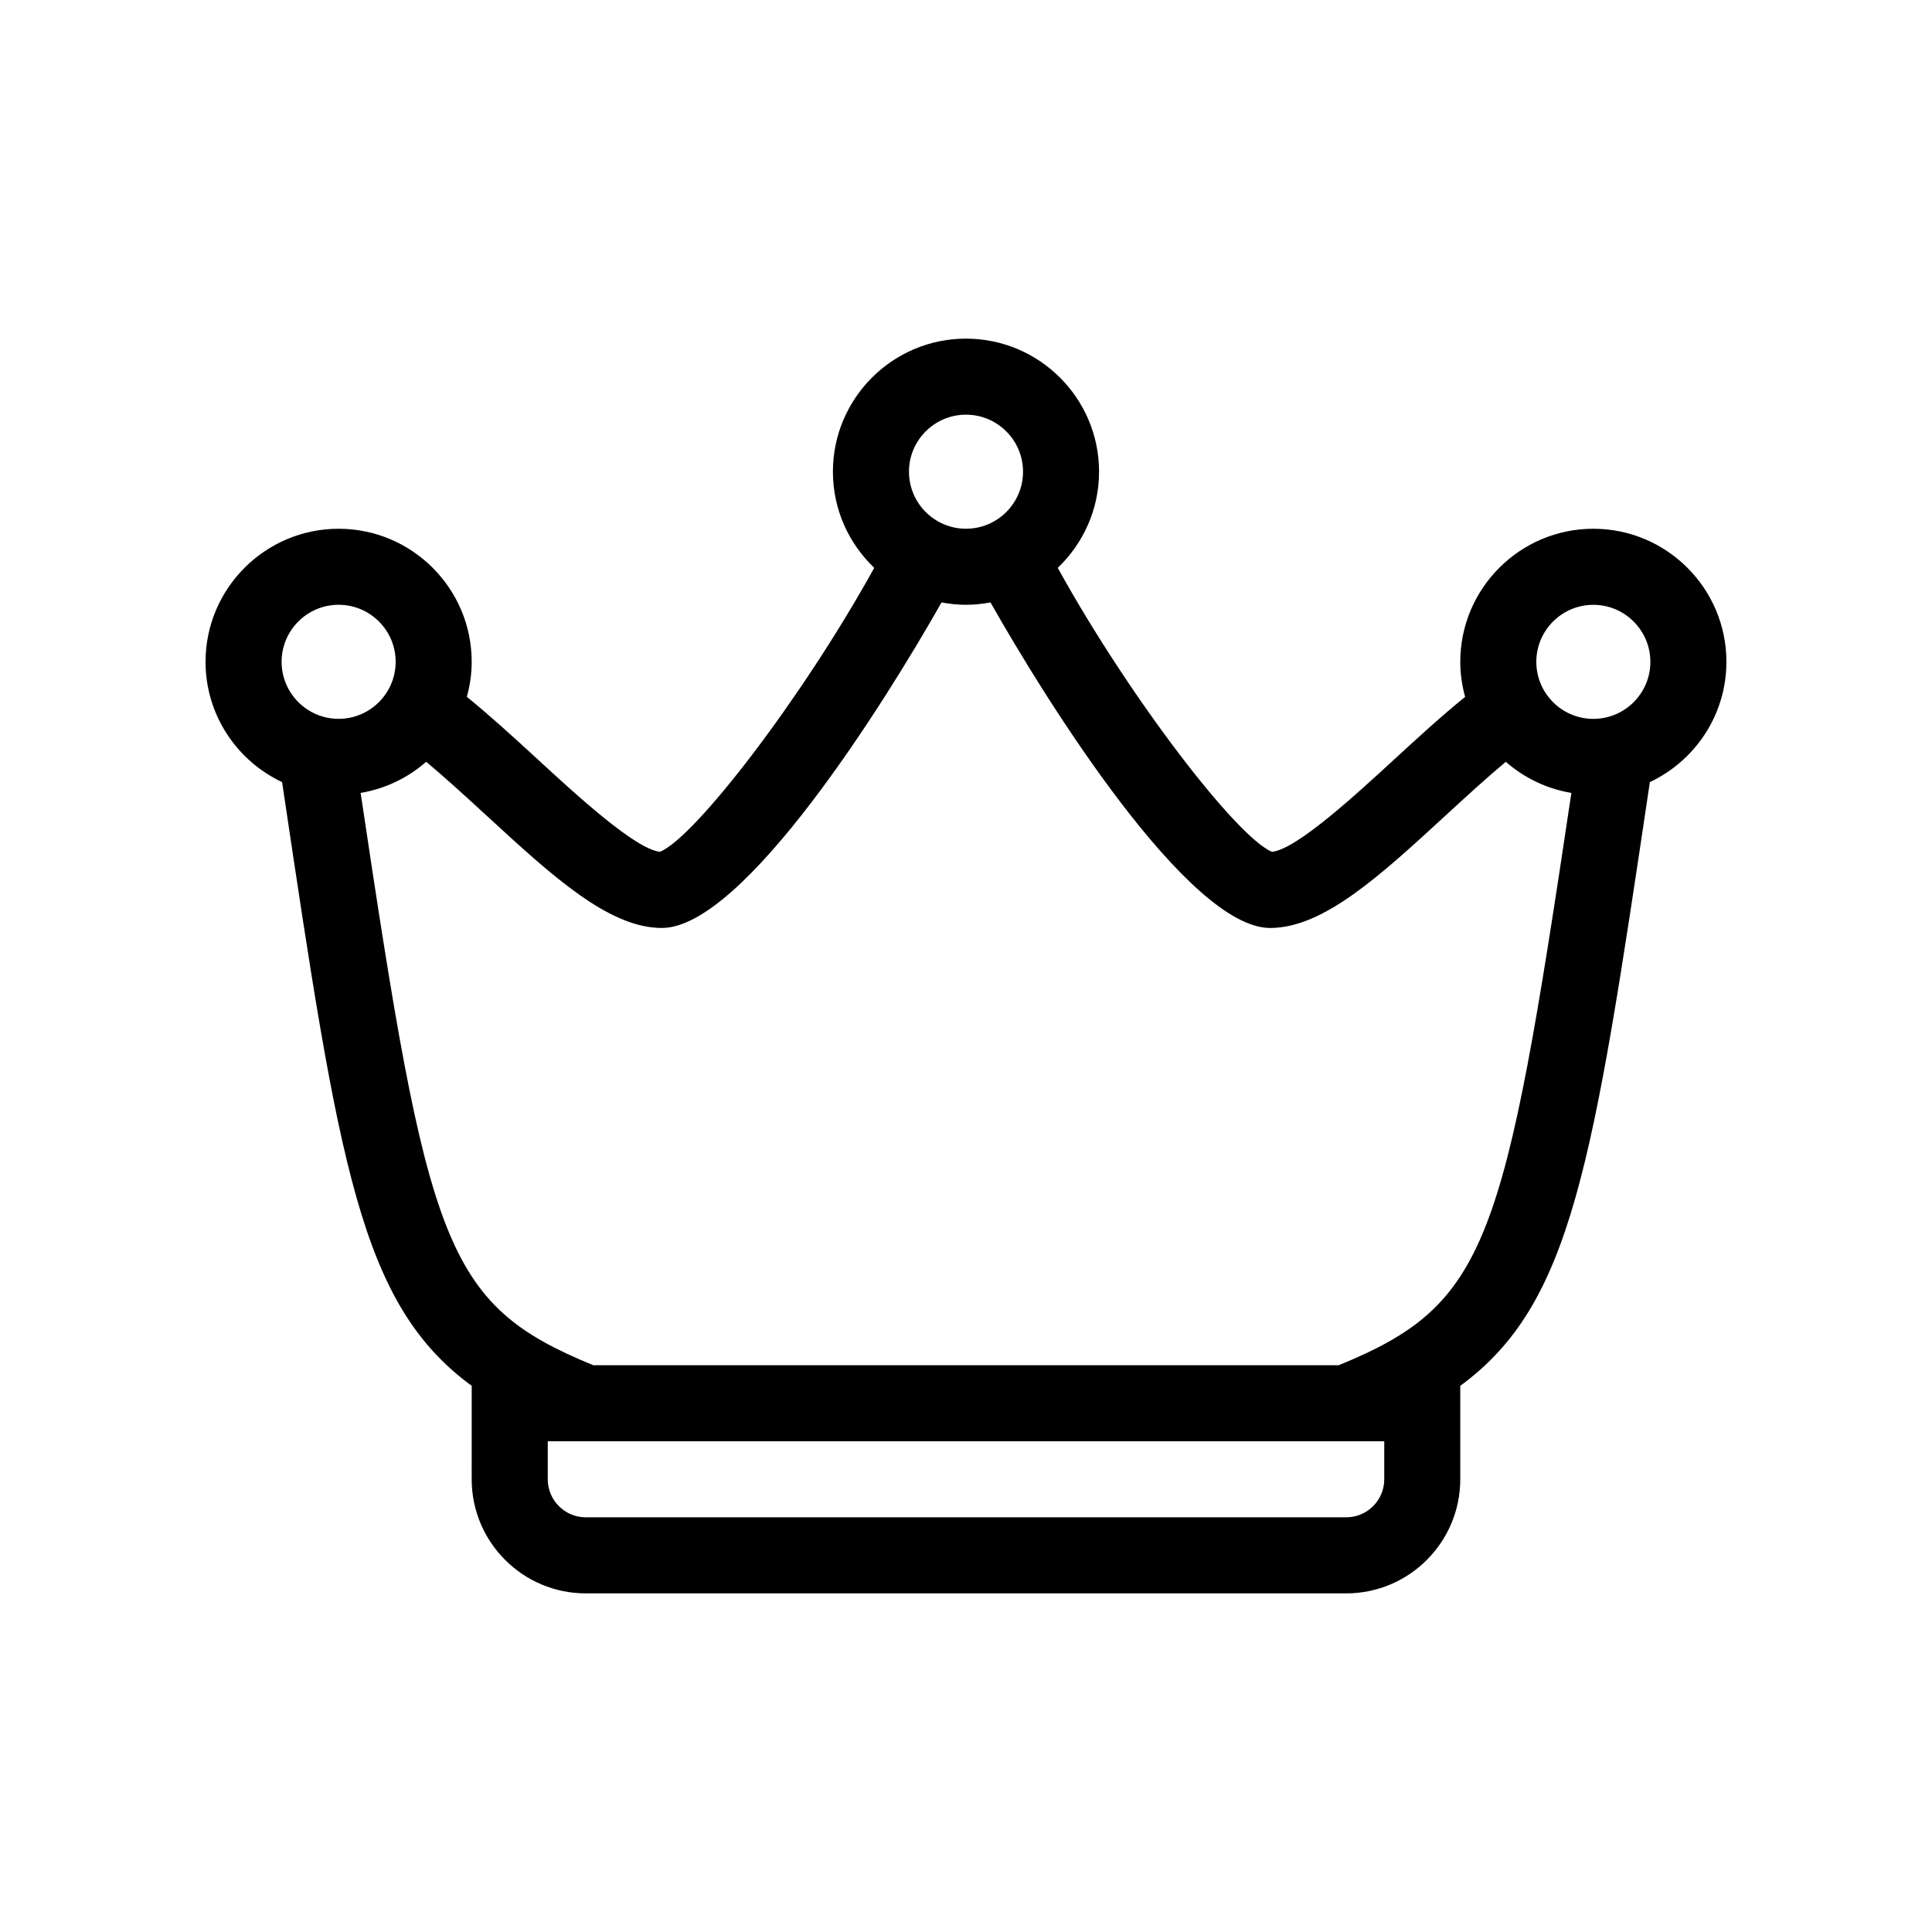 <?xml version="1.0" encoding="UTF-8"?>
<!-- Uploaded to: ICON Repo, www.iconrepo.com, Generator: ICON Repo Mixer Tools -->
<svg fill="#000000" width="800px" height="800px" version="1.1" viewBox="144 144 512 512" xmlns="http://www.w3.org/2000/svg">
 <path d="m601.52 319.39c0-19.445-15.82-35.266-35.266-35.266-19.445 0-35.266 15.82-35.266 35.266 0 3.219 0.469 6.316 1.281 9.285-6.254 5.082-12.617 10.898-18.797 16.59-10.328 9.5-25.801 23.734-32.355 24.48-9.117-3.598-37.625-40.535-56.805-75.254 6.731-6.43 10.949-15.469 10.949-25.484 0-19.445-15.82-35.266-35.266-35.266s-35.266 15.82-35.266 35.266c0 10.016 4.219 19.055 10.949 25.477-19.18 34.719-47.688 71.656-56.805 75.254-6.555-0.746-22.027-14.977-32.355-24.48-6.184-5.688-12.543-11.504-18.797-16.59 0.812-2.961 1.281-6.059 1.281-9.277 0-19.445-15.82-35.266-35.266-35.266-19.445 0-35.266 15.82-35.266 35.266 0 14.086 8.324 26.234 20.289 31.883l0.152 1.031c15.012 100.67 20.488 137.25 50.094 158.96l-0.004 24.766c0 16.672 13.559 30.23 30.23 30.23h201.52c16.672 0 30.23-13.559 30.23-30.23v-24.773c29.605-21.703 35.082-58.289 50.094-158.96l0.152-1.031c11.961-5.644 20.285-17.789 20.285-31.875zm-201.52-65.496c8.332 0 15.113 6.781 15.113 15.113 0 8.332-6.781 15.113-15.113 15.113s-15.113-6.781-15.113-15.113c-0.004-8.332 6.777-15.113 15.113-15.113zm-166.26 50.379c8.332 0 15.113 6.781 15.113 15.113s-6.781 15.113-15.113 15.113c-8.332 0-15.113-6.781-15.113-15.113s6.781-15.113 15.113-15.113zm267.02 241.83h-201.52c-5.559 0-10.078-4.519-10.078-10.078v-10.078h221.68v10.078c0 5.562-4.519 10.078-10.074 10.078zm-1.984-40.305h-197.55c-39.656-16.246-43.754-31.902-61.656-151.67 6.59-1.102 12.559-4.027 17.375-8.254 5.203 4.359 10.637 9.336 15.934 14.207 17.402 16.016 32.426 29.84 46.516 29.84 21.711 0 59.172-59.852 74.121-86.273 2.106 0.395 4.269 0.625 6.488 0.625 2.215 0 4.383-0.23 6.488-0.625 14.949 26.422 52.41 86.273 74.121 86.273 14.086 0 29.109-13.824 46.508-29.832 5.301-4.871 10.727-9.855 15.934-14.207 4.82 4.227 10.785 7.148 17.375 8.254-17.895 119.76-21.996 135.41-61.648 151.66zm67.477-171.29c-8.332 0-15.113-6.781-15.113-15.113s6.781-15.113 15.113-15.113c8.332 0 15.113 6.781 15.113 15.113 0.004 8.332-6.777 15.113-15.113 15.113z"/>
</svg>